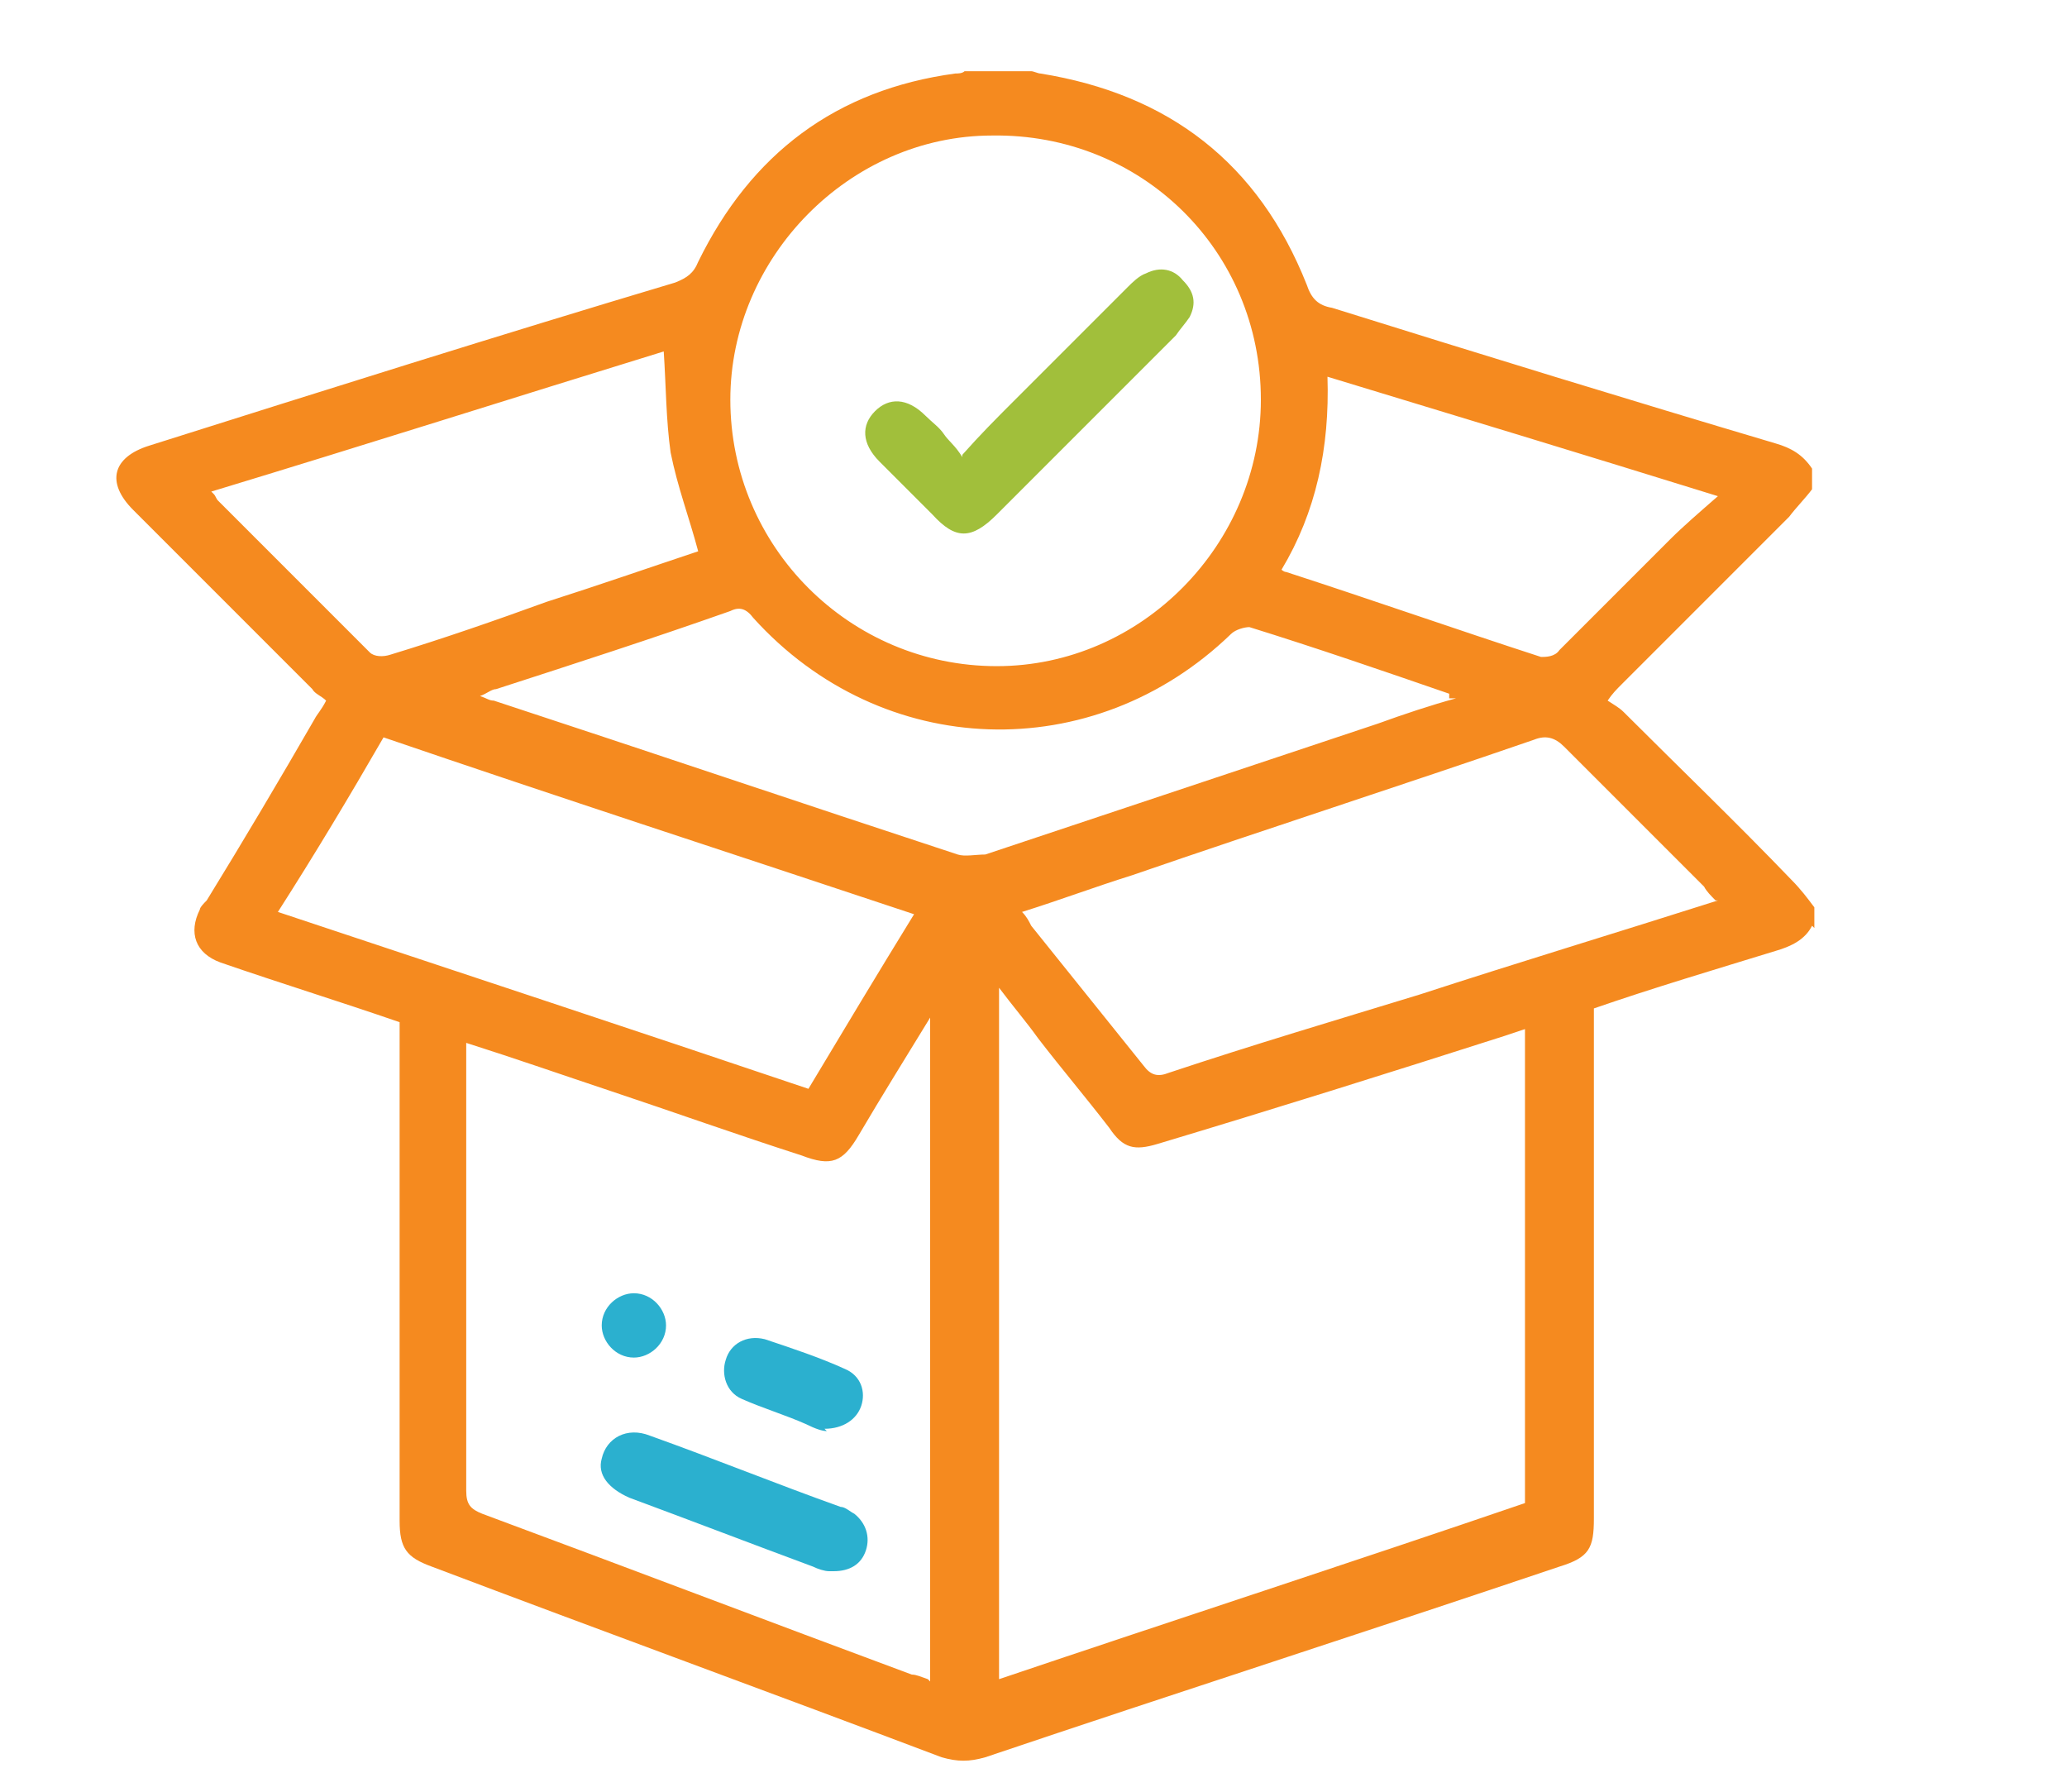 <?xml version="1.0" encoding="UTF-8"?>
<svg xmlns="http://www.w3.org/2000/svg" version="1.1" viewBox="0 0 90 78">
  <defs>
    <style>
      .cls-1 {
        fill: #2bb0cf;
      }

      .cls-2 {
        fill: #a1bf3b;
      }

      .cls-3 {
        fill: #f58a1f;
      }
    </style>
  </defs>
  <!-- Generator: Adobe Illustrator 28.6.0, SVG Export Plug-In . SVG Version: 1.2.0 Build 709)  -->
  <g>
    <g id="Layer_1">
      <g id="l6wvHJ.tif">
        <g>
          <path class="cls-3" d="M78.9,40.3c-.3.6-.9.9-1.6,1.1-2.6.8-5.3,1.6-7.9,2.5v.9c0,7.1,0,14.2,0,21.3,0,1.3-.2,1.7-1.5,2.1-8.3,2.8-16.7,5.5-25,8.3-.7.2-1.2.2-1.9,0-7.4-2.8-14.8-5.5-22.2-8.3-1.1-.4-1.4-.8-1.4-2,0-6.9,0-13.9,0-20.8v-.9c-2.6-.9-5.2-1.7-7.8-2.6-1.1-.4-1.4-1.3-.9-2.3,0-.1.2-.3.3-.4,1.6-2.6,3.2-5.3,4.7-7.9.1-.2.3-.4.5-.8-.2-.2-.5-.3-.6-.5-2.6-2.6-5.2-5.2-7.8-7.8-1.2-1.2-.9-2.3.7-2.8,7.6-2.4,15.2-4.8,22.9-7.1.5-.2.8-.4,1-.9,2.3-4.7,6-7.5,11.2-8.2.1,0,.3,0,.4-.1,1,0,1.9,0,2.9,0,.1,0,.3.1.4.1,5.6.9,9.5,3.9,11.6,9.2.2.6.5.9,1.1,1,6.4,2,12.9,4,19.3,5.9.7.2,1.2.5,1.6,1.1v.9c-.3.4-.7.8-1,1.2-2.4,2.4-4.9,4.9-7.3,7.3-.2.2-.4.4-.6.7.3.2.5.3.7.5,2.4,2.4,4.9,4.8,7.3,7.3.4.4.7.8,1,1.2v.9ZM66.4,65.6v-20.8c-.3.1-.6.2-.9.3-5,1.6-10.1,3.2-15.1,4.7-1,.3-1.5.2-2.1-.7-1-1.3-2.1-2.6-3.1-3.9-.5-.7-1.1-1.4-1.7-2.2v30.1c7.7-2.6,15.4-5.1,23-7.7ZM40.5,73.2v-28.9c-1.1,1.8-2.1,3.4-3.1,5.1-.7,1.2-1.2,1.4-2.5.9-2.8-.9-5.6-1.9-8.3-2.8-2.1-.7-4.1-1.4-6.3-2.1v.8c0,6.2,0,12.4,0,18.7,0,.6.2.8.7,1,6.2,2.3,12.5,4.7,18.7,7,.2,0,.4.1.7.2ZM54.9,17.4c0-6.5-5.2-11.6-11.7-11.5-6.2,0-11.4,5.3-11.4,11.5,0,6.4,5.2,11.6,11.6,11.6,6.3,0,11.5-5.3,11.5-11.6ZM74.7,39.2c-.2-.2-.4-.4-.5-.6-2-2-4.1-4.1-6.1-6.1-.4-.4-.8-.5-1.3-.3-5.8,2-11.7,3.9-17.5,5.9-1.6.5-3.2,1.1-4.8,1.6.2.2.3.4.4.6,1.6,2,3.3,4.1,4.9,6.1.3.4.6.5,1.1.3,3.6-1.2,7.3-2.3,10.9-3.4,4.3-1.4,8.6-2.7,13-4.1ZM39.8,39.8c-7.8-2.6-15.5-5.1-23.1-7.7-1.5,2.6-3,5.1-4.6,7.6,7.8,2.6,15.4,5.1,23.1,7.7,1.5-2.5,3-5,4.6-7.6ZM63.1,30.4c0,0,0-.1,0-.2-2.9-1-5.8-2-8.7-2.9-.2,0-.6.1-.8.3-6,5.8-15.2,5.5-20.8-.7-.3-.4-.6-.5-1-.3-3.4,1.2-6.8,2.3-10.2,3.4-.2,0-.4.2-.7.3.3.1.4.2.6.2,6.7,2.2,13.5,4.5,20.2,6.7.3.1.8,0,1.2,0,5.7-1.9,11.4-3.8,17.1-5.7,1.1-.4,2.3-.8,3.4-1.1ZM9.3,21.5c.1.1.1.2.2.3,2.2,2.2,4.4,4.4,6.6,6.6.2.2.6.2.9.1,2.3-.7,4.6-1.5,6.8-2.3,2.2-.7,4.5-1.5,6.6-2.2-.4-1.5-.9-2.8-1.2-4.3-.2-1.4-.2-2.9-.3-4.4-6.5,2-13.1,4.1-19.7,6.1ZM74.8,21.6c-5.8-1.8-11.4-3.5-17-5.2.1,3.1-.5,5.9-2,8.4,0,0,.1.1.2.1,3.7,1.2,7.4,2.5,11.1,3.7.2,0,.6,0,.8-.3,1.6-1.6,3.2-3.2,4.8-4.8.6-.6,1.3-1.2,2.1-1.9Z"/>
          <path class="cls-1" d="M36.1,68.4c-.2,0-.5-.1-.7-.2-2.7-1-5.3-2-8-3-.9-.4-1.4-1-1.2-1.7.2-.9,1.1-1.4,2.1-1,2.8,1,5.5,2.1,8.3,3.1.2,0,.4.2.6.3.5.4.7,1,.5,1.6-.2.6-.7.9-1.4.9Z"/>
          <path class="cls-1" d="M36,62.3c-.2,0-.5-.1-.9-.3-.9-.4-1.9-.7-2.8-1.1-.7-.3-.9-1.1-.7-1.7.2-.7.9-1.1,1.7-.9,1.2.4,2.4.8,3.5,1.3.7.3.9,1,.7,1.6-.2.6-.8,1-1.6,1Z"/>
          <path class="cls-1" d="M29,57.7c0,.8-.7,1.4-1.4,1.4-.8,0-1.4-.7-1.4-1.4,0-.8.7-1.4,1.4-1.4.8,0,1.4.7,1.4,1.4Z"/>
          <path class="cls-2" d="M41.9,19.8c.8-.9,1.5-1.6,2.2-2.3,1.7-1.7,3.4-3.4,5-5,.2-.2.5-.5.8-.6.6-.3,1.2-.2,1.6.3.5.5.6,1,.3,1.6-.2.3-.4.5-.6.8-2.6,2.6-5.2,5.2-7.8,7.8-1.1,1.1-1.8,1.1-2.8,0-.8-.8-1.5-1.5-2.3-2.3-.8-.8-.8-1.6-.2-2.2.6-.6,1.4-.6,2.2.2.3.3.6.5.8.8.2.3.5.5.8,1Z"/>
        </g>
      </g>
    </g>
  </g>
</svg>